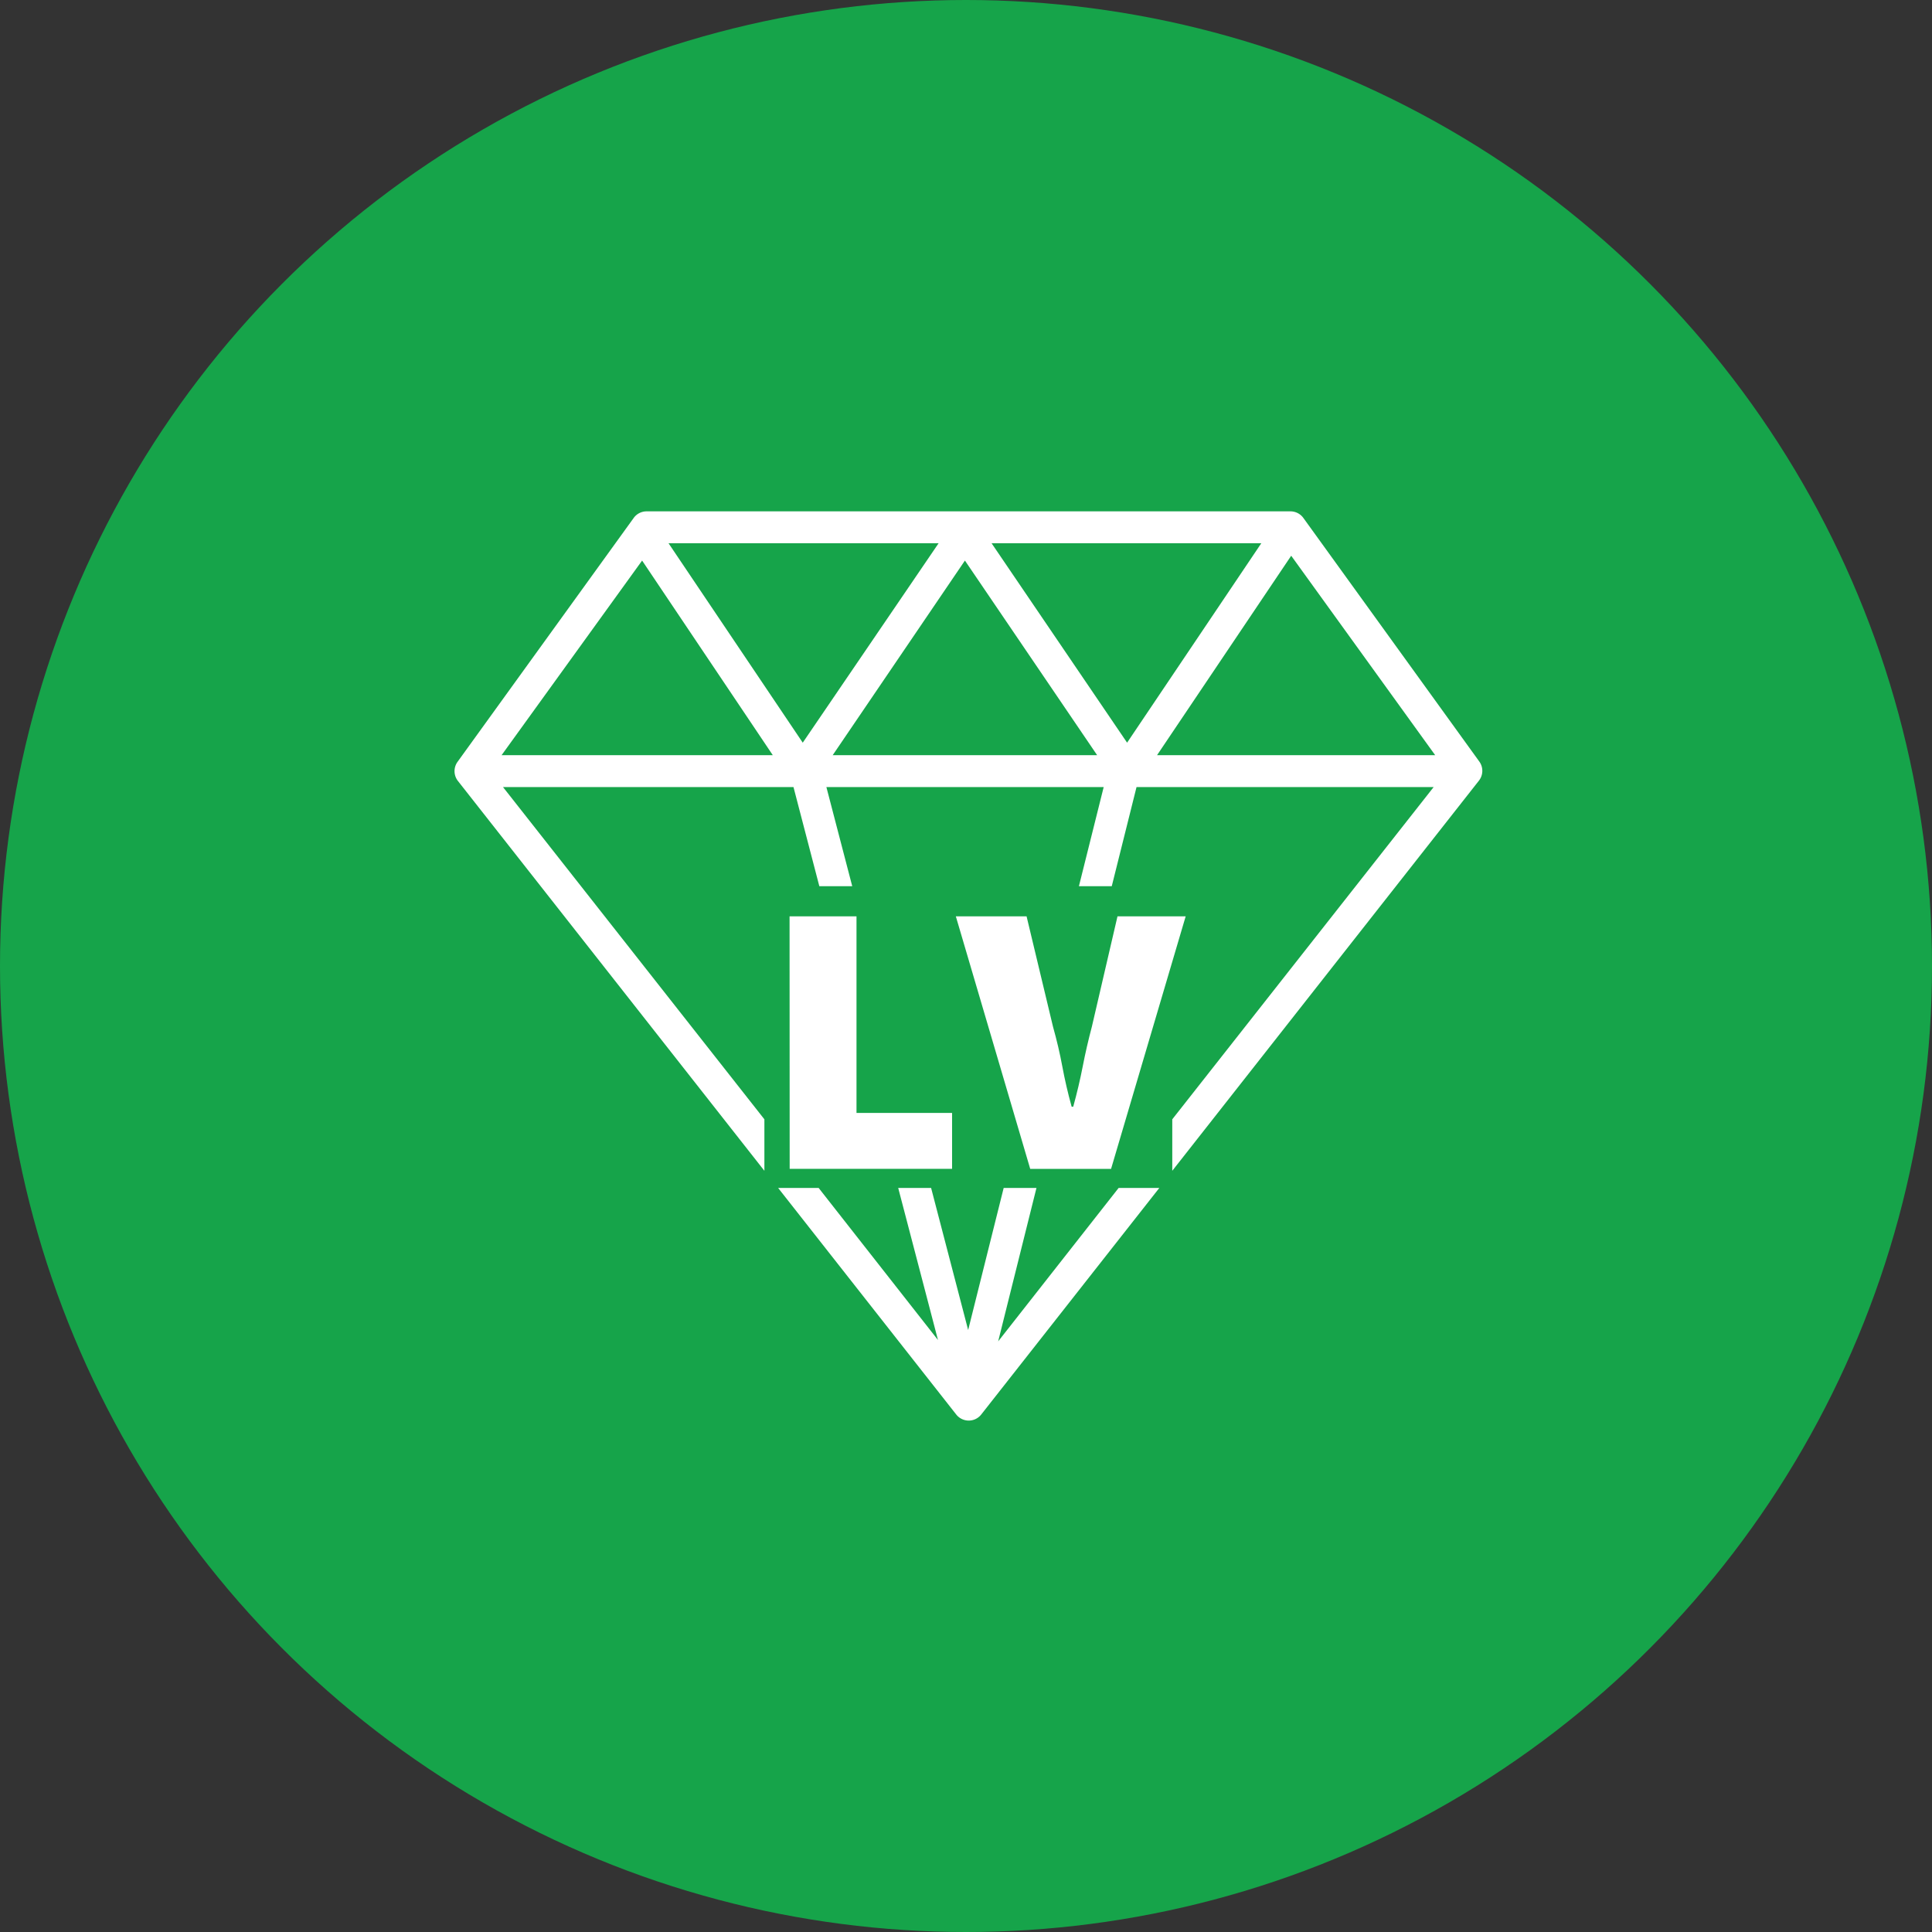 <svg xmlns="http://www.w3.org/2000/svg" width="34" height="34" viewBox="0 0 34 34">
  <rect x="0" y="0" width="34" height="34" fill="#333333" stroke="none"/>
  <g id="icon-incomelevel" transform="translate(-1037 -460)">
    <circle id="椭圆_6" data-name="椭圆 6" cx="17" cy="17" r="17" transform="translate(1037 460)" fill="#16a44a"/>
    <g id="组_352" data-name="组 352" transform="translate(545.418 -850.723)">
      <path id="路径_167" data-name="路径 167" d="M513.145,1335.556l-2.12,2.7.674-2.7h-.577l-.625,2.5-.652-2.5h-.579l.7,2.676-2.1-2.676h-.713l3.134,3.987a.28.28,0,0,0,.44,0l3.134-3.987Z" transform="translate(-1.877 -3.927)" fill="#fff"/>
      <path id="路径_168" data-name="路径 168" d="M517.619,1324.13l-3.1-4.292a.28.28,0,0,0-.227-.116H502.961a.279.279,0,0,0-.227.116l-3.1,4.292a.28.28,0,0,0,.007.337l5.393,6.86v-.906l-4.6-5.847h5.112l.455,1.745h.579l-.455-1.745h4.88l-.436,1.745h.578l.436-1.745h5.229l-4.6,5.847v.906l5.392-6.86A.28.28,0,0,0,517.619,1324.13Zm-17.21-.117,2.473-3.425,2.3,3.425Zm5.3-.22-2.362-3.51H508.1Zm.527.22,2.327-3.425,2.327,3.425Zm5.181-.22-2.385-3.51h4.747Zm.527.22,2.361-3.51,2.534,3.51Z" fill="#fff"/>
      <g id="组_351" data-name="组 351" transform="translate(505.477 1326.851)">
        <path id="路径_169" data-name="路径 169" d="M507.422,1329.2H508.6v3.46h1.682v.984h-2.858Z" transform="translate(-507.422 -1329.202)" fill="#fff"/>
        <path id="路径_170" data-name="路径 170" d="M511.313,1329.2h1.245l.465,1.942q.1.355.164.7t.164.708h.028q.1-.363.167-.708t.161-.7l.451-1.942h1.2l-1.313,4.444h-1.423Z" transform="translate(-508.387 -1329.202)" fill="#fff"/>
      </g>
    </g>
  </g>
</svg>
